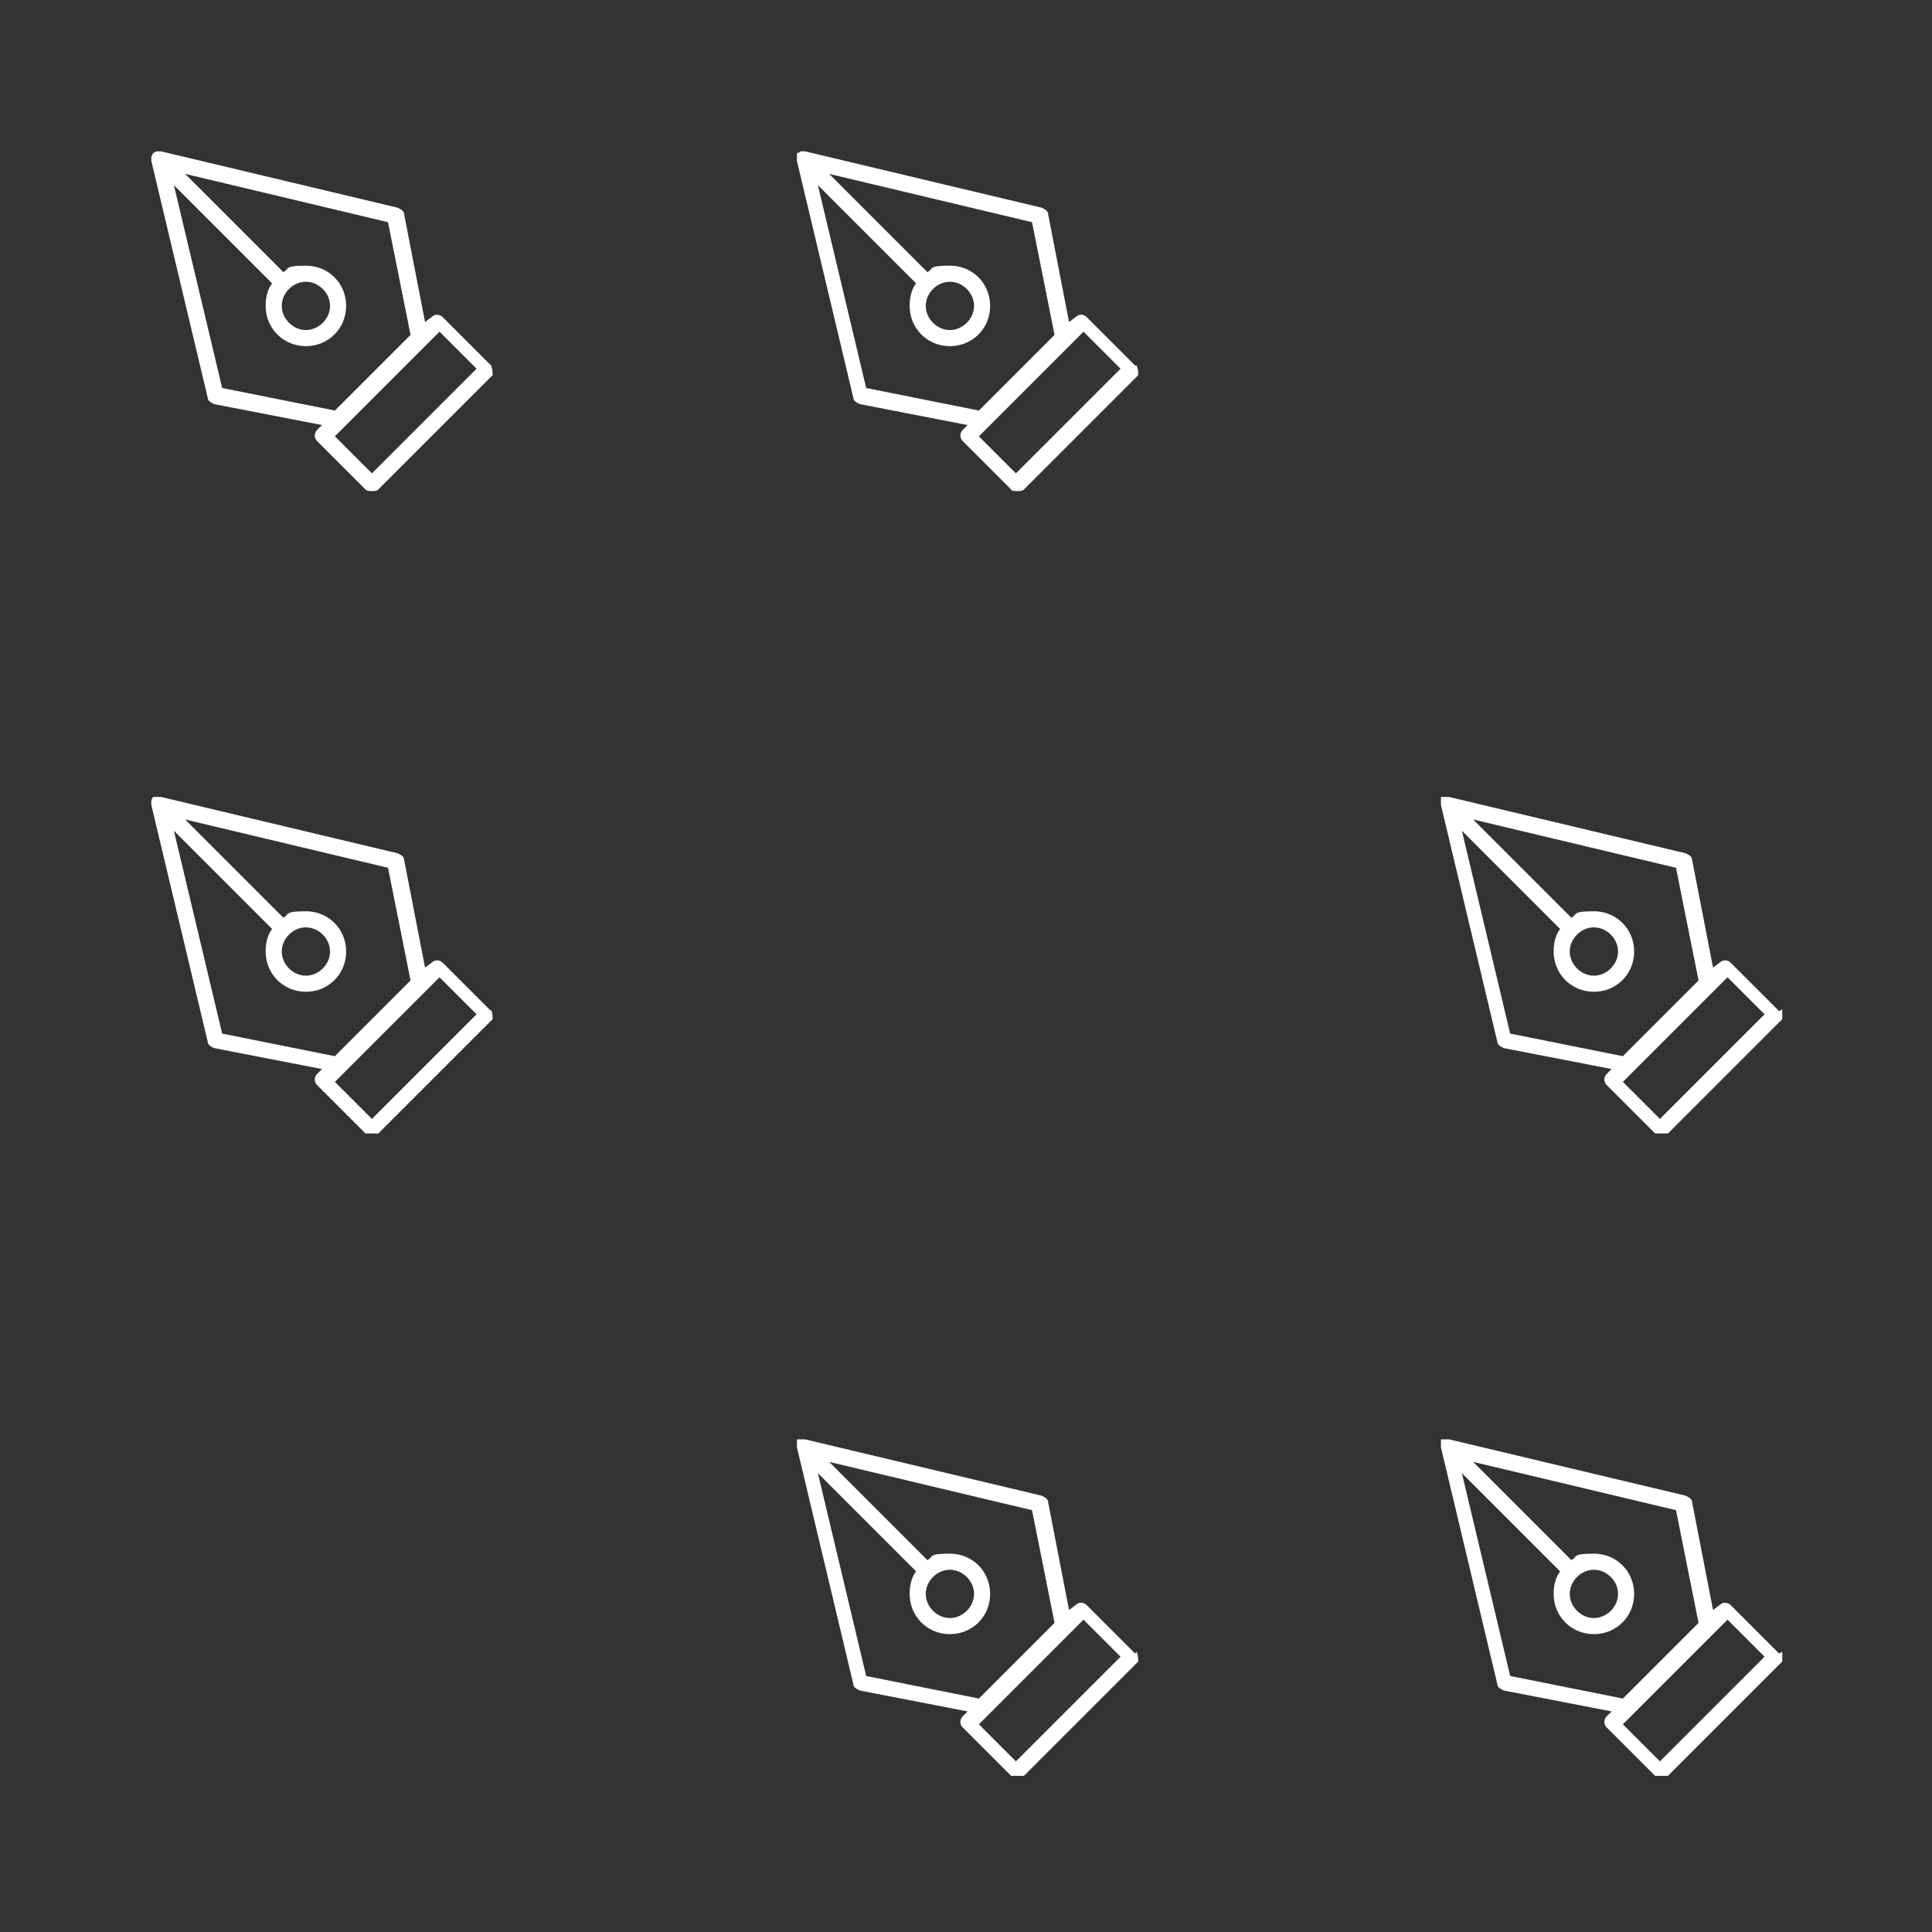 <?xml version="1.0" encoding="UTF-8"?>
<svg xmlns="http://www.w3.org/2000/svg" version="1.1" viewBox="0 0 120 120">
  <rect x="0" y="0" width="120" height="120" fill="#333333" stroke="none"/>
  <defs>
    <style>
      .cls-1 {
        fill: #fff;
      }
    </style>
  </defs>
  <!-- Generator: Adobe Illustrator 28.6.0, SVG Export Plug-In . SVG Version: 1.2.0 Build 709)  -->
  <g>
    <g id="Laag_1">
      <g id="Laag_1-2" data-name="Laag_1">
        <g id="Laag_1-2">
          <path class="cls-1" d="M30.5,22.7l-3-3c-.2-.2-.5-.2-.7,0l-.4.3-1.3-6.7c0-.2-.2-.3-.4-.4l-14.7-3.5h-.3s-.1.1-.2.1c0,.1-.1.2-.1.2h0v.3h0l3.5,14.7c0,.2.2.3.4.4l6.7,1.3-.3.3c-.2.2-.2.5,0,.7l3,3c.1.1.2.1.4.1s.3,0,.4-.1l7.1-7.1s0-.4-.1-.6ZM10.8,11.5l6.1,6.1c-.3.4-.4.9-.4,1.4,0,1.4,1.1,2.5,2.5,2.5s2.5-1.1,2.5-2.5-1.1-2.5-2.5-2.5-1,.2-1.4.4l-6.1-6.1,12.6,3,1.4,7-4.7,4.7-7-1.4s-3-12.6-3-12.6ZM19,17.5c.8,0,1.5.7,1.5,1.5s-.7,1.5-1.5,1.5-1.5-.7-1.5-1.5.7-1.5,1.5-1.5ZM23.1,29.4l-2.3-2.3.7-.7,5.1-5.1.7-.7,2.3,2.3-6.5,6.5Z"/>
        </g>
        <g id="Laag_1-3">
          <path class="cls-1" d="M70.5,22.7l-3-3c-.2-.2-.5-.2-.7,0l-.4.3-1.3-6.7c0-.2-.2-.3-.4-.4l-14.7-3.5h-.3s0,.1-.2.1c0,.1,0,.2,0,.2h0v.3h0l3.5,14.7c0,.2.2.3.4.4l6.7,1.3-.3.3c-.2.2-.2.5,0,.7l3,3c0,.1.2.1.4.1s.3,0,.4-.1l7.1-7.1s0-.4-.1-.6ZM50.8,11.5l6.1,6.1c-.3.4-.4.9-.4,1.4,0,1.4,1.1,2.5,2.5,2.5s2.5-1.1,2.5-2.5-1.1-2.5-2.5-2.5-1,.2-1.4.4l-6.1-6.1,12.6,3,1.4,7-4.7,4.7-7-1.4-3-12.6ZM59,17.5c.8,0,1.5.7,1.5,1.5s-.7,1.5-1.5,1.5-1.5-.7-1.5-1.5.7-1.5,1.5-1.5ZM63.1,29.4l-2.3-2.3.7-.7,5.1-5.1.7-.7,2.3,2.3s-6.5,6.5-6.5,6.5Z"/>
        </g>
        <g id="Laag_1-5">
          <path class="cls-1" d="M30.5,62.8l-3-3c-.2-.2-.5-.2-.7,0l-.4.3-1.3-6.7c0-.2-.2-.3-.4-.4l-14.7-3.5h-.3s-.1,0-.2,0c0,0-.1.2-.1.2h0v.3h0l3.5,14.7c0,.2.2.3.4.4l6.7,1.3-.3.3c-.2.2-.2.5,0,.7l3,3c.1,0,.2,0,.4,0s.3,0,.4,0l7.1-7.1s0-.4-.1-.6ZM10.8,51.6l6.1,6.1c-.3.4-.4.9-.4,1.4,0,1.4,1.1,2.5,2.5,2.5s2.5-1.1,2.5-2.5-1.1-2.5-2.5-2.5-1,.2-1.4.4l-6.1-6.1,12.6,3,1.4,7-4.7,4.7-7-1.4s-3-12.6-3-12.6ZM19,57.6c.8,0,1.5.7,1.5,1.5s-.7,1.5-1.5,1.5-1.5-.7-1.5-1.5.7-1.5,1.5-1.5ZM23.1,69.5l-2.3-2.3.7-.7,5.1-5.1.7-.7,2.3,2.3s-6.5,6.5-6.5,6.5Z"/>
        </g>
        <g id="Laag_1-7">
          <path class="cls-1" d="M110.5,62.8l-3-3c-.2-.2-.5-.2-.7,0l-.4.3-1.3-6.7c0-.2-.2-.3-.4-.4l-14.7-3.5h-.3s0,0-.2,0c0,0,0,.2,0,.2h0v.3h0l3.5,14.7c0,.2.2.3.4.4l6.7,1.3-.3.3c-.2.2-.2.5,0,.7l3,3c0,0,.2,0,.4,0s.3,0,.4,0l7.1-7.1s0-.4,0-.6ZM90.8,51.6l6.1,6.1c-.3.4-.4.9-.4,1.4,0,1.4,1.1,2.5,2.5,2.5s2.5-1.1,2.5-2.5-1.1-2.5-2.5-2.5-1,.2-1.4.4l-6.1-6.1,12.6,3,1.4,7-4.7,4.7-7-1.4-3-12.6ZM99,57.6c.8,0,1.5.7,1.5,1.5s-.7,1.5-1.5,1.5-1.5-.7-1.5-1.5.7-1.5,1.5-1.5ZM103.1,69.5l-2.3-2.3.7-.7,5.1-5.1.7-.7,2.3,2.3s-6.5,6.5-6.5,6.5Z"/>
        </g>
        <g id="Laag_1-9">
          <path class="cls-1" d="M70.5,102.7l-3-3c-.2-.2-.5-.2-.7,0l-.4.3-1.3-6.7c0-.2-.2-.3-.4-.4l-14.7-3.5h-.3s0,0-.2,0c0,0,0,.2,0,.2h0v.3h0l3.5,14.7c0,.2.2.3.4.4l6.7,1.3-.3.3c-.2.2-.2.5,0,.7l3,3c0,0,.2,0,.4,0s.3,0,.4,0l7.1-7.1s0-.4-.1-.6ZM50.8,91.5l6.1,6.1c-.3.4-.4.9-.4,1.4,0,1.4,1.1,2.5,2.5,2.5s2.5-1.1,2.5-2.5-1.1-2.5-2.5-2.5-1,.2-1.4.4l-6.1-6.1,12.6,3,1.4,7-4.7,4.7-7-1.4-3-12.6ZM59,97.5c.8,0,1.5.7,1.5,1.5s-.7,1.5-1.5,1.5-1.5-.7-1.5-1.5.7-1.5,1.5-1.5ZM63.1,109.4l-2.3-2.3.7-.7,5.1-5.1.7-.7,2.3,2.3s-6.5,6.5-6.5,6.5Z"/>
        </g>
        <g id="Laag_1-10">
          <path class="cls-1" d="M110.5,102.7l-3-3c-.2-.2-.5-.2-.7,0l-.4.3-1.3-6.7c0-.2-.2-.3-.4-.4l-14.7-3.5h-.3s0,0-.2,0c0,0,0,.2,0,.2h0v.3h0l3.5,14.7c0,.2.2.3.4.4l6.7,1.3-.3.3c-.2.2-.2.5,0,.7l3,3c0,0,.2,0,.4,0s.3,0,.4,0l7.1-7.1s0-.4,0-.6ZM90.8,91.5l6.1,6.1c-.3.4-.4.9-.4,1.4,0,1.4,1.1,2.5,2.5,2.5s2.5-1.1,2.5-2.5-1.1-2.5-2.5-2.5-1,.2-1.4.4l-6.1-6.1,12.6,3,1.4,7-4.7,4.7-7-1.4-3-12.6ZM99,97.5c.8,0,1.5.7,1.5,1.5s-.7,1.5-1.5,1.5-1.5-.7-1.5-1.5.7-1.5,1.5-1.5ZM103.1,109.4l-2.3-2.3.7-.7,5.1-5.1.7-.7,2.3,2.3s-6.5,6.5-6.5,6.5Z"/>
        </g>
      </g>
    </g>
  </g>
</svg>